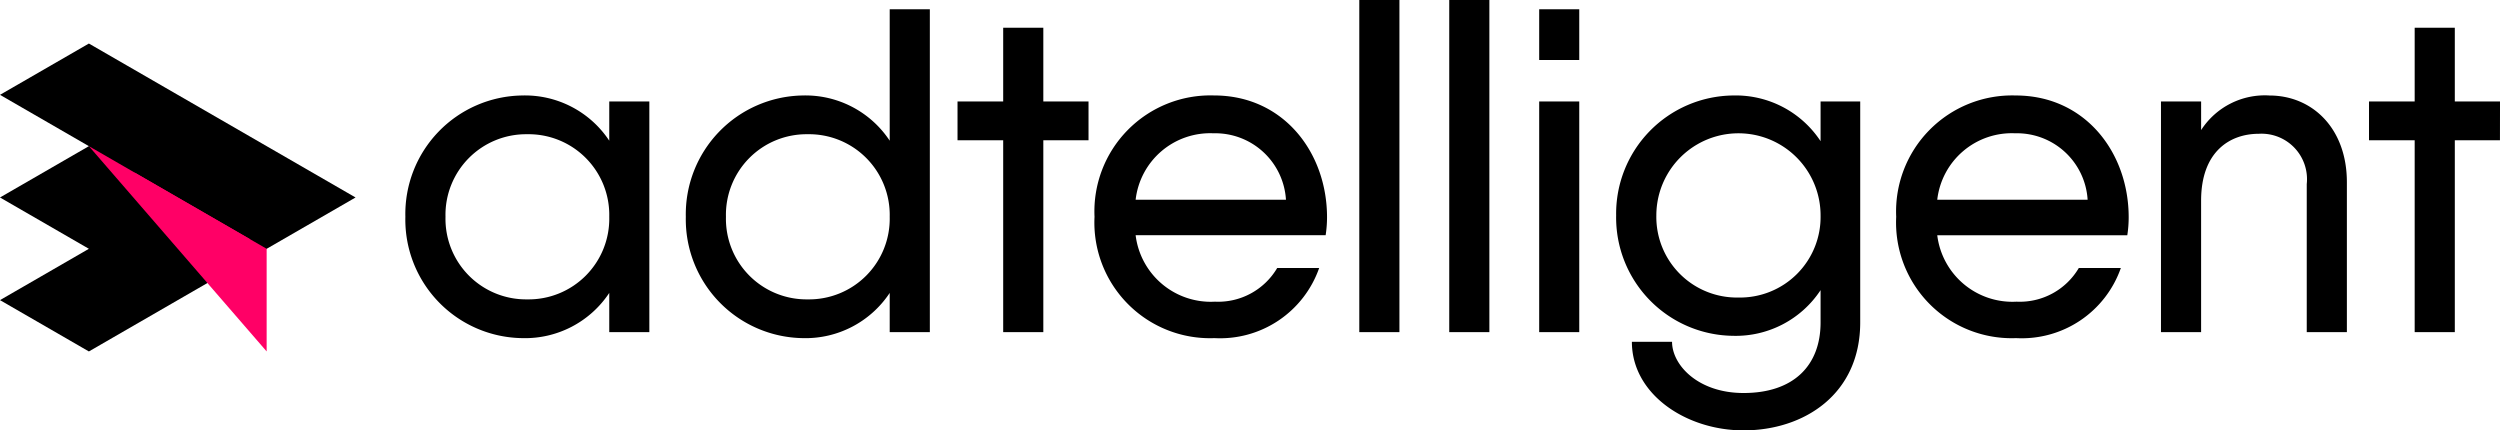 <svg xmlns="http://www.w3.org/2000/svg" width="162.649" height="28" viewBox="0 0 162.649 28"><g transform="translate(10 110.331)"><g transform="translate(16.373 -110.331)"><path d="M-13.108-6.524v2.551A6.573,6.573,0,0,0-18.78-6.915,7.709,7.709,0,0,0-26.373.978,7.709,7.709,0,0,0-18.78,8.871,6.572,6.572,0,0,0-13.108,5.93V8.481H-10.5V-6.524ZM-18.45,6.35A5.242,5.242,0,0,1-23.762.978,5.243,5.243,0,0,1-18.45-4.394,5.249,5.249,0,0,1-13.108.978,5.249,5.249,0,0,1-18.45,6.35M5.138-12.526v8.553A6.573,6.573,0,0,0-.534-6.915,7.728,7.728,0,0,0-8.127.978,7.728,7.728,0,0,0-.534,8.871,6.572,6.572,0,0,0,5.138,5.93V8.481H7.749V-12.526ZM-.2,6.35A5.242,5.242,0,0,1-5.516.978,5.243,5.243,0,0,1-.2-4.394,5.249,5.249,0,0,1,5.138.978,5.249,5.249,0,0,1-.2,6.35M18.073-6.524H15.132v-4.8H12.521v4.8H9.55V-4h2.971V8.481h2.611V-4h2.941Zm3.062,8.7H33.5a7.7,7.7,0,0,0,.09-1.17c0-4.2-2.821-7.923-7.352-7.923A7.549,7.549,0,0,0,18.463.978a7.523,7.523,0,0,0,7.8,7.893A6.829,6.829,0,0,0,33.078,4.31H30.347A4.458,4.458,0,0,1,26.3,6.5a4.928,4.928,0,0,1-5.162-4.322m0-2.311a4.882,4.882,0,0,1,5.071-4.322A4.606,4.606,0,0,1,30.918-.132ZM35.689,8.481H38.3V-13.127H35.689Zm5.852,0h2.611V-13.127H41.541ZM47.393-9.225H50v-3.3H47.393Zm0,17.706H50V-6.524H47.393ZM65.7-6.524v2.581A6.612,6.612,0,0,0,60-6.915,7.687,7.687,0,0,0,52.4.888,7.694,7.694,0,0,0,60,8.721,6.612,6.612,0,0,0,65.7,5.75v2.1c0,2.821-1.771,4.592-5.012,4.592-2.971,0-4.651-1.83-4.651-3.331H53.424c0,3.421,3.541,5.762,7.262,5.762,3.932,0,7.593-2.341,7.593-7.023V-6.524ZM60.357,6.23A5.242,5.242,0,0,1,55.015.888,5.342,5.342,0,0,1,65.7.888,5.242,5.242,0,0,1,60.357,6.23M73.291,2.178H85.655a7.638,7.638,0,0,0,.09-1.17c0-4.2-2.821-7.923-7.352-7.923A7.549,7.549,0,0,0,70.62.978a7.523,7.523,0,0,0,7.8,7.893A6.829,6.829,0,0,0,85.235,4.31H82.5A4.458,4.458,0,0,1,78.453,6.5a4.928,4.928,0,0,1-5.162-4.322m0-2.311a4.882,4.882,0,0,1,5.071-4.322A4.606,4.606,0,0,1,83.074-.132ZM94.9-6.915a4.934,4.934,0,0,0-4.442,2.251v-1.86H87.846V8.481h2.611V-.072c0-3.211,1.891-4.351,3.751-4.351A2.958,2.958,0,0,1,97.33-1.153V8.481h2.611V-1.272c0-3.511-2.251-5.642-5.042-5.642m15.005.39h-2.941v-4.8h-2.611v4.8h-2.971V-4h2.971V8.481h2.611V-4H109.9Z" transform="translate(26.373 13.127)"/></g><path d="M0-3.3,5.783.039,0,3.378,5.783,6.717,0,10.056l5.783,3.339L23.132,3.378,5.783-6.638Z" transform="translate(-10 -100.861)"/><path d="M0,0,11.565,13.355V6.677Z" transform="translate(-4.217 -100.822)" fill="#f06"/><path d="M0,0,7.508,4.335V8.67Z" transform="translate(-1.272 -99.122)" fill="#f06"/></g></svg>